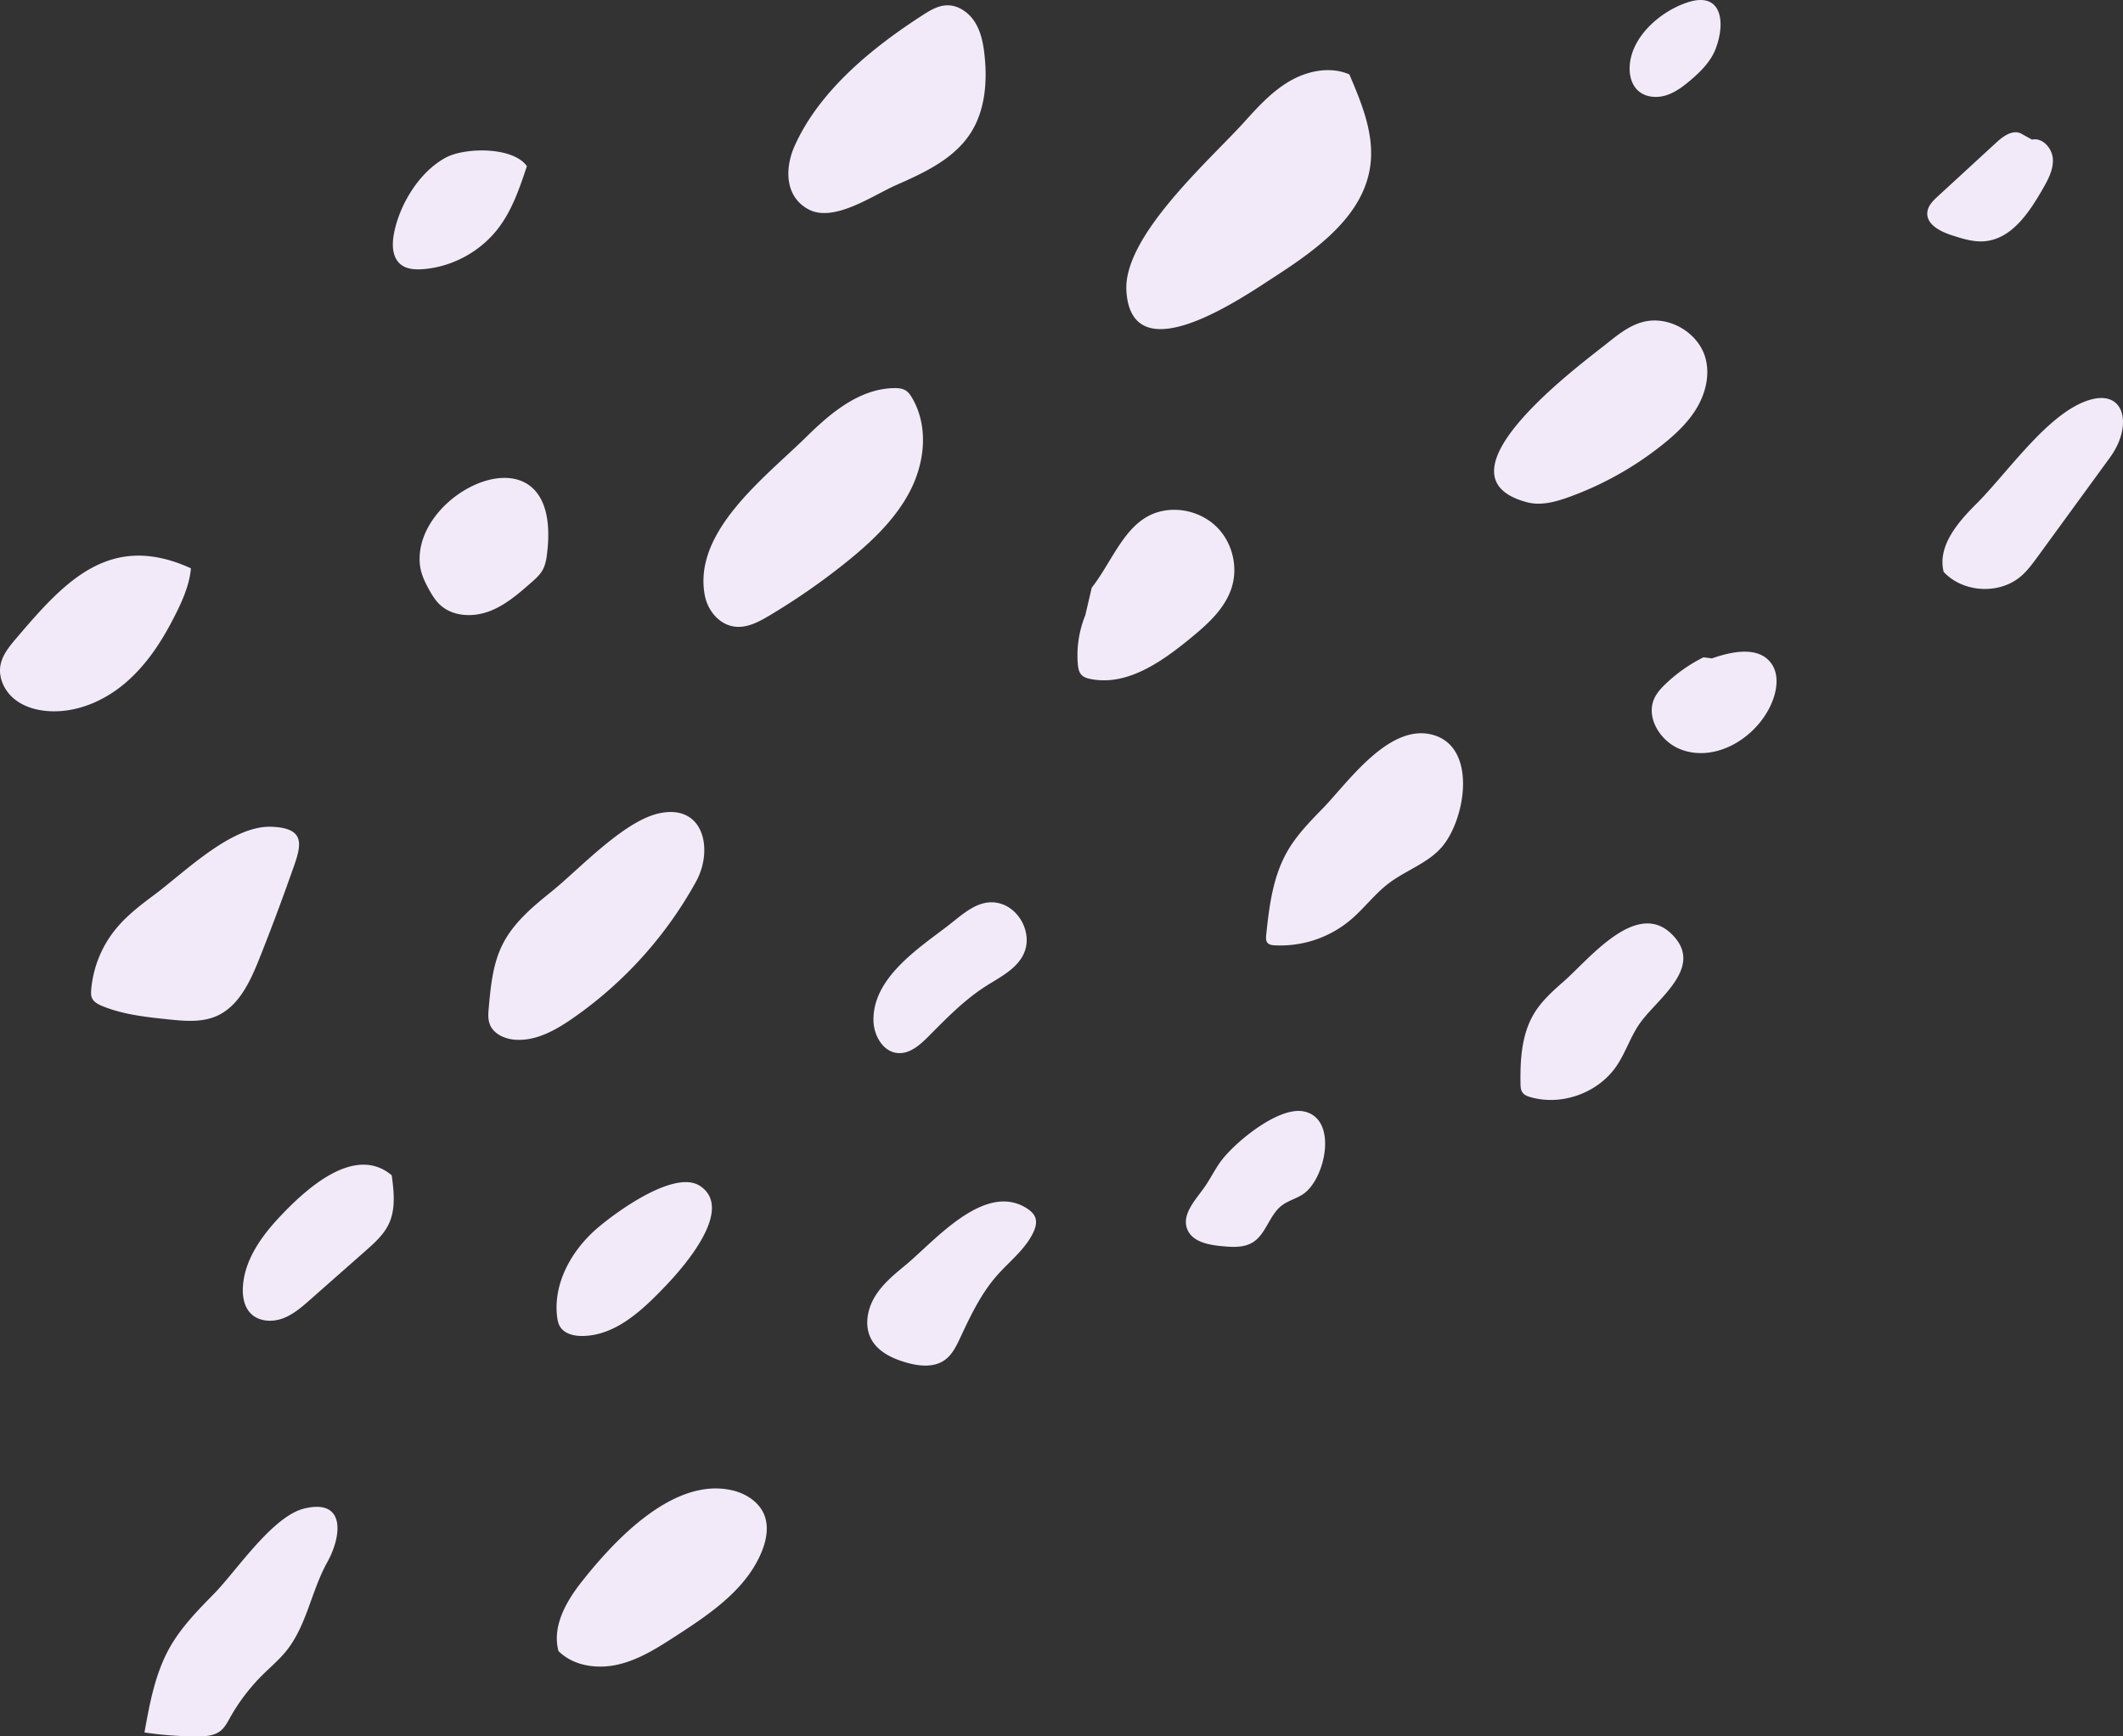 <svg width="225" height="184" fill="none" xmlns="http://www.w3.org/2000/svg"><rect width="100%" height="100%" fill="#333333" stroke="none"/><g clip-path="url(#clip0_318_32702)" fill="#F2EAF9"><path d="M85.473 46.28c2.554-2.51 5.591-5.083 9.278-5.153.41-.008.842.022 1.193.225.33.19.548.51.734.829 1.73 2.98 1.36 6.75-.207 9.81-1.568 3.058-4.192 5.517-6.942 7.711a71.24 71.24 0 01-8.014 5.545c-1.094.652-2.314 1.3-3.599 1.16-1.68-.182-2.909-1.711-3.213-3.282-1.313-6.783 6.347-12.5 10.77-16.845zm30.23 16c2.269-2.897 3.569-7.06 7.112-8.04 2.174-.602 4.651.071 6.223 1.69 1.572 1.62 2.175 4.117 1.515 6.278-.707 2.313-2.644 4.006-4.518 5.535-3.018 2.462-6.656 4.982-10.472 4.206-.344-.07-.7-.176-.943-.431-.284-.299-.355-.737-.39-1.148a11.252 11.252 0 01.79-5.167l.683-2.923zm16.117-49.298c1.472-1.631 2.977-3.29 4.876-4.392 1.9-1.103 4.294-1.578 6.31-.707 1.325 3.09 2.677 6.374 2.217 9.705-.728 5.28-5.625 8.817-10.095 11.711-3.376 2.186-15.209 10.438-15.75 1.523-.353-5.821 8.884-13.898 12.442-17.84zM97.736 1.635c.794-.512 1.64-1.032 2.583-1.07 1.222-.05 2.36.754 3.01 1.792.648 1.039.884 2.28 1.015 3.498.307 2.855.057 5.905-1.515 8.306-1.776 2.712-4.904 4.154-7.87 5.46-2.495 1.1-6.614 4.02-9.303 2.549-2.56-1.4-2.437-4.47-1.45-6.682 2.626-5.892 8.274-10.463 13.53-13.851v-.002zm72.604 34.733c1.127-.904 2.294-1.829 3.682-2.224 2.797-.796 6.062 1.102 6.76 3.929.428 1.735-.033 3.604-.943 5.142-.911 1.537-2.238 2.782-3.633 3.898a34.905 34.905 0 01-9.942 5.565c-1.416.51-2.954.93-4.409.548-10.551-2.772 5.797-14.702 8.486-16.86l-.001.002zm-30.181 49.328c-1.385 1.42-2.786 2.862-3.763 4.59-1.497 2.649-1.887 5.761-2.201 8.787-.031.291-.049.62.144.841.179.206.478.245.75.26a11.57 11.57 0 007.992-2.647c1.454-1.216 2.595-2.782 4.105-3.927 1.803-1.367 4.091-2.104 5.588-3.802 2.546-2.89 3.894-10.773-1.072-11.967-4.59-1.104-8.908 5.164-11.541 7.865h-.002zM44.493 59.752c.089.99.522 1.914 1.008 2.78.307.549.643 1.089 1.097 1.522 1.33 1.273 3.458 1.38 5.188.749 1.73-.632 3.156-1.875 4.539-3.091.43-.379.867-.765 1.155-1.26.38-.655.465-1.433.542-2.187 1.374-13.523-14.24-6.503-13.528 1.486zm13.899 34.775c-1.989 1.596-4.006 3.297-5.143 5.581-1.022 2.053-1.244 4.4-1.45 6.684-.05.572-.1 1.164.094 1.704.372 1.036 1.538 1.58 2.633 1.675 2.203.193 4.287-.961 6.108-2.218a42.805 42.805 0 0013.14-14.54c1.85-3.362.838-8.26-3.918-7.226-3.787.823-8.484 5.948-11.464 8.34zm34.18 13.644c.034 1.564 1.014 3.289 2.57 3.419 1.283.106 2.374-.872 3.282-1.785 1.887-1.9 3.773-3.841 6.028-5.284 1.541-.986 3.354-1.85 4.082-3.532.876-2.022-.419-4.67-2.569-5.254-2.184-.591-3.895 1.132-5.502 2.365-3.161 2.428-7.989 5.541-7.89 10.07l-.001.001zM1.717 67.648c-.722.85-1.472 1.755-1.669 2.854-.233 1.304.403 2.668 1.415 3.522 1.012.853 2.35 1.245 3.67 1.332 2.83.187 5.643-.953 7.85-2.736 2.208-1.782 3.862-4.168 5.186-6.68.924-1.754 1.9-3.741 2.066-5.716-8.607-3.933-13.426 1.438-18.518 7.424zM16.33 94.84c-1.494 1.109-2.985 2.26-4.148 3.712a11.759 11.759 0 00-2.517 6.322c-.025.292-.037.595.077.864.185.446.658.691 1.103.873 2.207.904 4.615 1.161 6.987 1.409 1.707.179 3.502.345 5.08-.334 2.367-1.019 3.577-3.614 4.539-6.01a247.1 247.1 0 003.371-8.963c1.006-2.82 1.951-4.968-2.083-5.104-4.223-.142-9.207 4.857-12.409 7.231zm13.402 34.014c-1.993 2.102-3.82 4.624-3.99 7.518-.058 1.01.127 2.106.84 2.821.844.846 2.226.933 3.35.529 1.123-.404 2.047-1.21 2.942-2l5.857-5.163c.97-.854 1.967-1.745 2.504-2.921.715-1.566.508-3.38.285-5.088-3.973-3.374-9.239 1.615-11.787 4.302v.002zm33.448 1.401c-2.639 2.316-4.55 5.755-4.139 9.244.044.371.116.749.309 1.07.453.757 1.436 1.002 2.318 1.002 3.587-.003 6.481-2.794 8.957-5.394 1.767-1.858 7.309-8.087 3.54-10.52-2.738-1.767-9.105 2.948-10.986 4.599v-.001zm32.762 3.829c-1.206.989-2.435 2.007-3.237 3.345s-1.109 3.084-.378 4.462c.7 1.321 2.17 2.031 3.6 2.46 1.384.415 2.995.613 4.178-.218.802-.563 1.25-1.492 1.665-2.38 1.081-2.312 2.192-4.653 3.874-6.572 1.324-1.51 3.008-2.769 3.867-4.586.224-.474.386-1.019.228-1.518-.14-.44-.508-.769-.895-1.019-4.494-2.904-9.843 3.511-12.903 6.025v.001zm33.404-10.97c-.639.887-1.113 1.884-1.751 2.773-.959 1.336-2.367 2.825-1.771 4.359.521 1.339 2.226 1.671 3.654 1.806 1.114.105 2.317.191 3.273-.39 1.429-.869 1.756-2.882 3.08-3.905.693-.537 1.591-.743 2.313-1.243 2.353-1.633 3.697-8.039-.003-8.745-2.709-.516-7.367 3.366-8.794 5.346l-.001-.001zm51.195-53.462a16.428 16.428 0 00-4.018 2.822c-.458.439-.898.914-1.171 1.486-.977 2.038.595 4.569 2.688 5.417 3.695 1.498 8.085-1.135 9.688-4.79.61-1.392.875-3.133-.044-4.343-1.359-1.787-4.133-1.219-6.249-.474l-.892-.118h-.002zm-14.784 34.32c-1.176 1.031-2.365 2.09-3.173 3.43-1.317 2.184-1.479 4.862-1.439 7.414.005.328.019.679.208.948.199.283.546.413.879.506 3.307.936 7.137-.453 9.08-3.292.991-1.45 1.507-3.188 2.535-4.612 1.904-2.637 6.928-5.989 3.232-9.466-3.731-3.509-8.687 2.762-11.322 5.072zm6.954-96.777c-.017.878.237 1.802.88 2.4.758.702 1.923.818 2.913.527.991-.29 1.841-.928 2.63-1.595 1.111-.94 2.181-2.01 2.7-3.371 1.074-2.823.634-6.059-2.927-4.921-2.91.929-6.134 3.7-6.196 6.96zM41.74 24.82c-.201 1.113-.174 2.427.684 3.162.64.548 1.558.606 2.398.542 3.143-.24 6.153-1.891 8.047-4.416 1.436-1.913 2.216-4.228 2.973-6.499-1.466-2.082-6.573-2.008-8.617-.898-2.826 1.534-4.925 5.03-5.485 8.11zm19.87 142.845c-1.643 2.091-3.121 4.729-2.418 7.297 1.615 1.609 4.172 1.937 6.386 1.407 2.215-.53 4.175-1.791 6.087-3.028 3.617-2.343 7.44-4.927 9.066-8.922.501-1.229.762-2.641.274-3.875-.534-1.354-1.891-2.245-3.302-2.593-6.263-1.546-12.607 5.28-16.093 9.715v-.001zm-38.941 1.238c-1.724 1.754-3.468 3.536-4.678 5.679-1.545 2.741-2.124 5.906-2.68 9.003 1.864.278 3.748.416 5.632.414.84-.001 1.742-.051 2.405-.567.469-.363.75-.91 1.04-1.427a20.54 20.54 0 013.416-4.498c.85-.845 1.776-1.62 2.529-2.552 2.173-2.692 2.659-6.364 4.341-9.388 1.593-2.864 1.944-6.776-2.425-5.713-3.392.825-7.21 6.638-9.58 9.05v-.001zM209.431 53.418c-1.973 1.964-4.116 4.483-3.436 7.186 2.062 2.215 5.905 2.426 8.197.453.689-.594 1.231-1.336 1.767-2.07l7.674-10.526c2.586-3.548 1.497-7.901-3.204-5.682-4.012 1.894-7.864 7.52-10.998 10.639zm4.712-39.294c-.898-.382-1.859.328-2.579.99l-6.172 5.674c-.518.476-1.072 1.021-1.131 1.723-.107 1.264 1.35 2.012 2.555 2.405 1.151.375 2.34.755 3.544.645 2.84-.26 4.686-3.02 6.109-5.496.571-.993 1.161-2.061 1.098-3.206-.063-1.145-1.09-2.31-2.208-2.062l-1.215-.674-.001.001z"/></g><defs><clipPath id="clip0_318_32702"><path fill="#fff" d="M0 0h225v184H0z"/></clipPath></defs></svg>